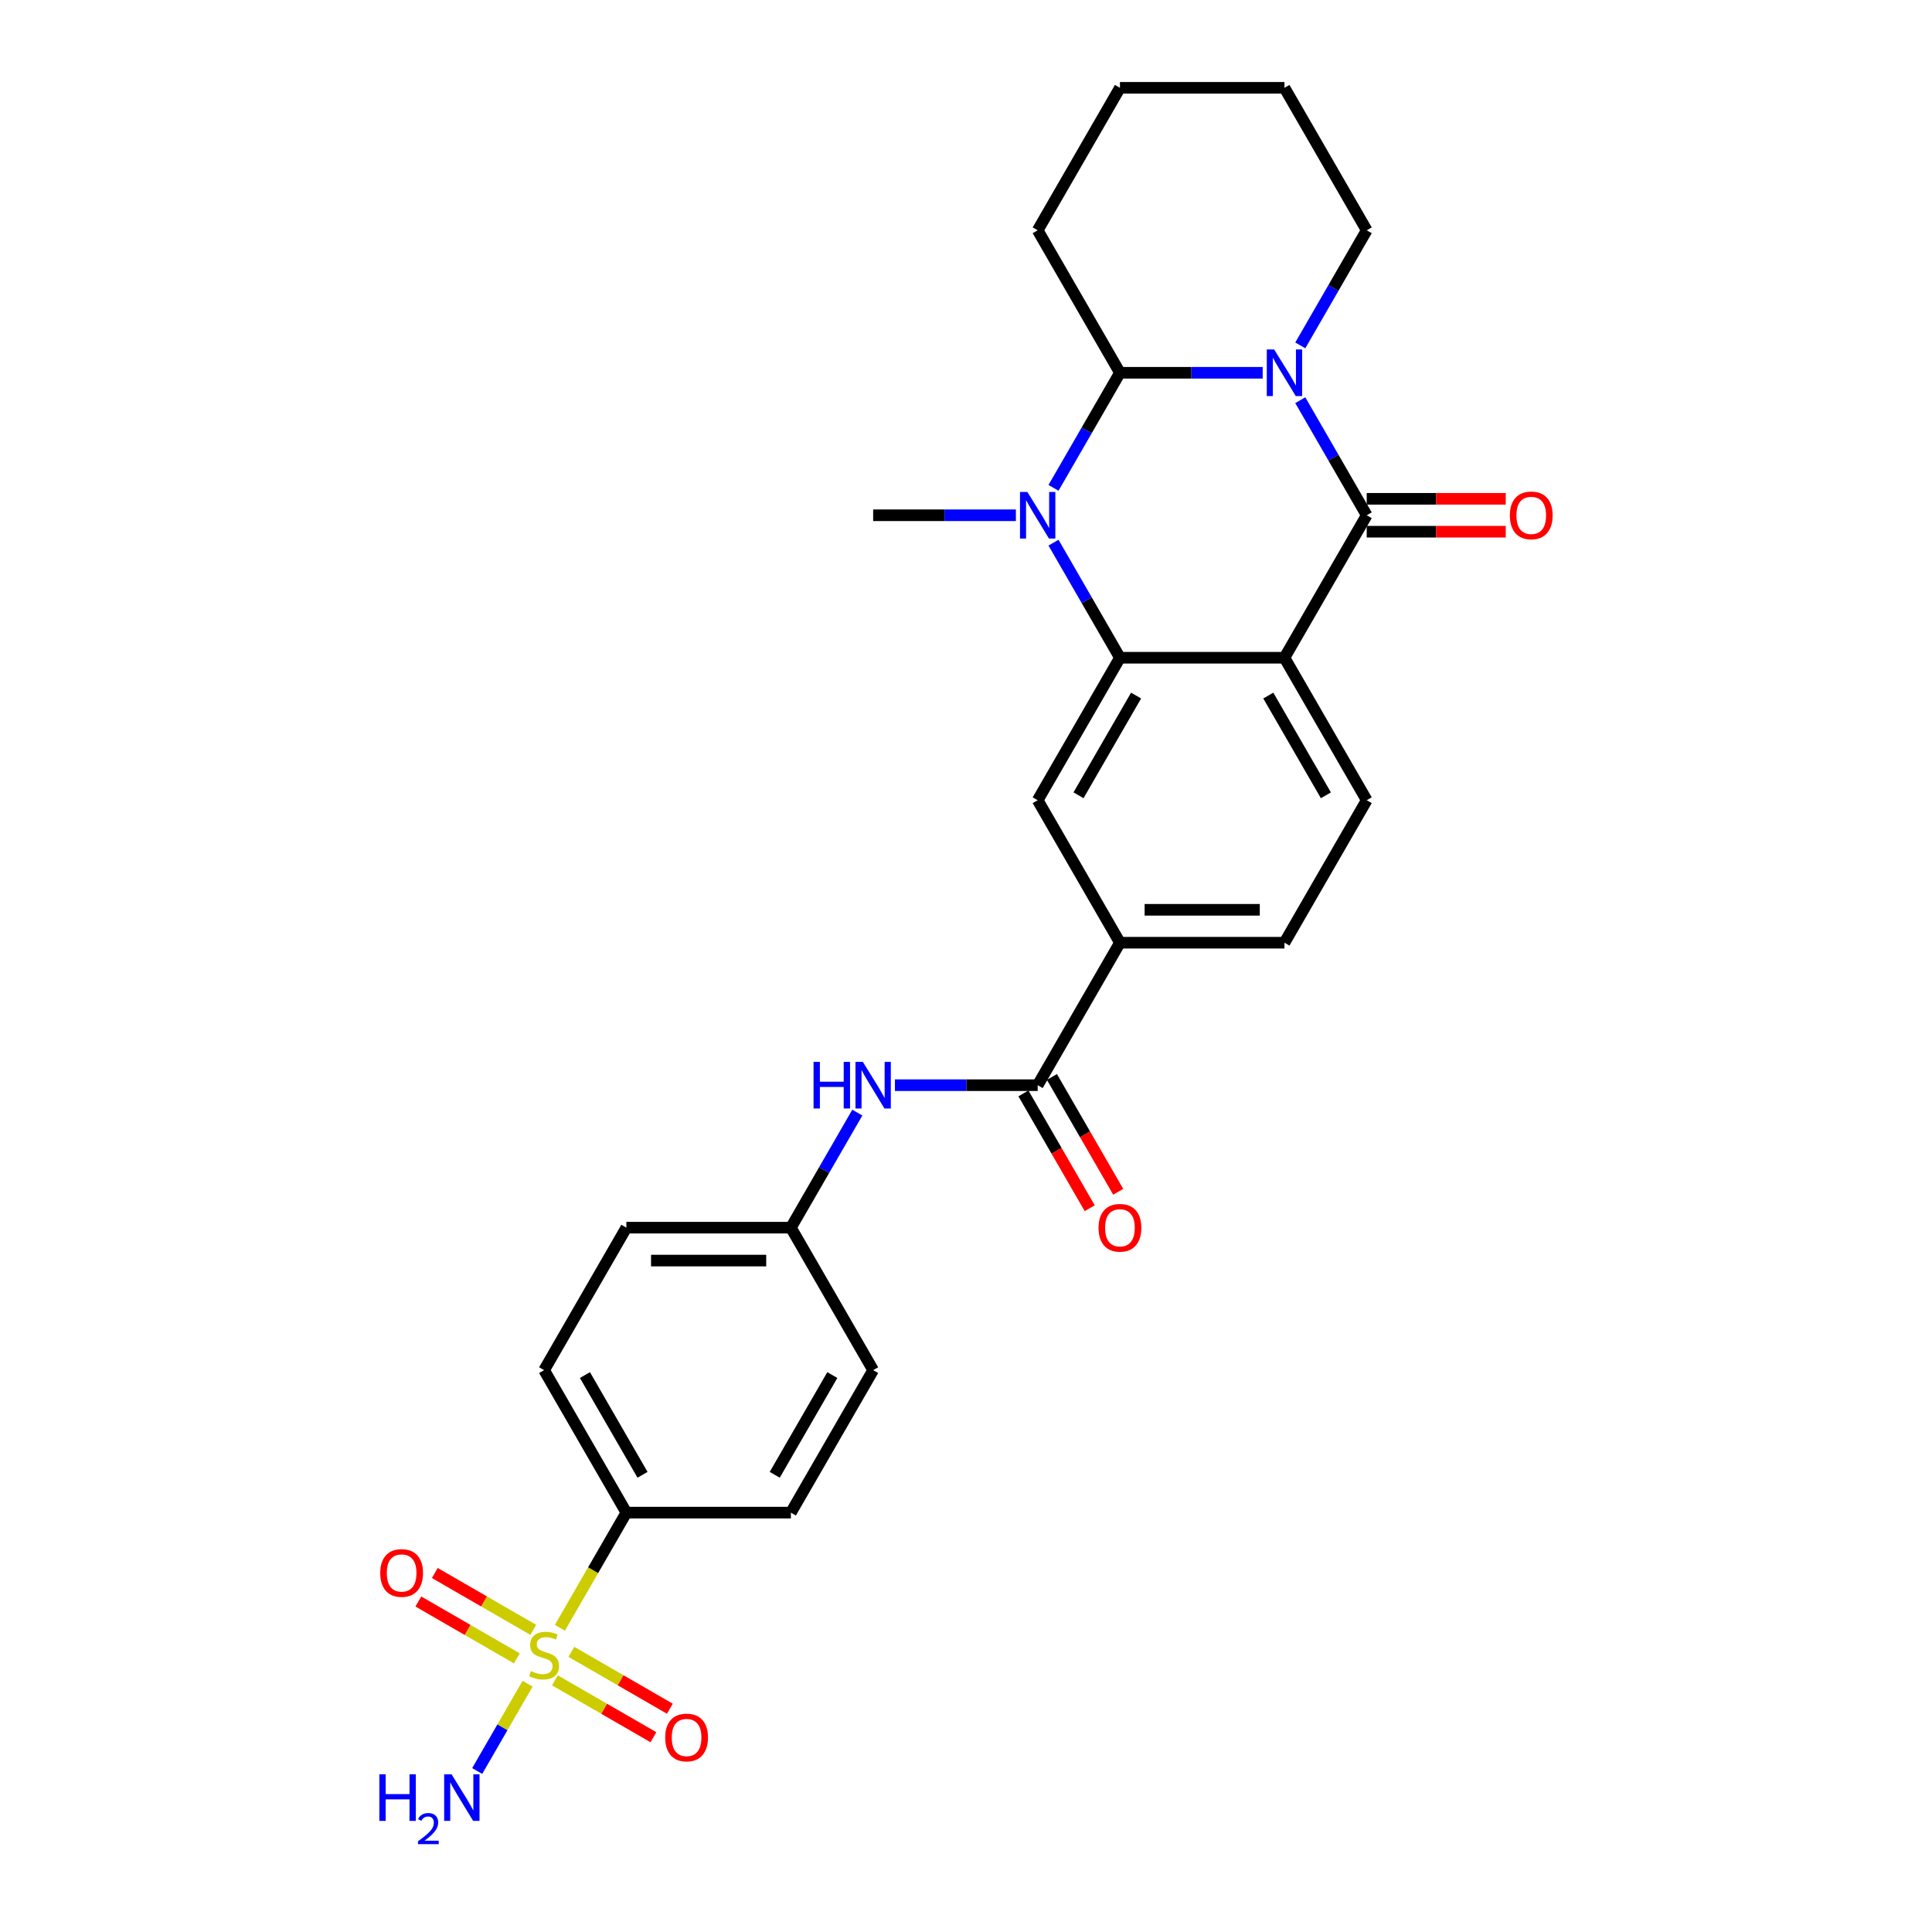 <?xml version='1.0' encoding='iso-8859-1'?>
<svg version='1.1' baseProfile='full'
              xmlns='http://www.w3.org/2000/svg'
                      xmlns:rdkit='http://www.rdkit.org/xml'
                      xmlns:xlink='http://www.w3.org/1999/xlink'
                  xml:space='preserve'
width='1000px' height='1000px' viewBox='0 0 1000 1000'>
<!-- END OF HEADER -->
<rect style='opacity:1.0;fill:#FFFFFF;stroke:none' width='1000' height='1000' x='0' y='0'> </rect>
<path class='bond-0' d='M 673.026,207.137 L 690.219,236.918' style='fill:none;fill-rule:evenodd;stroke:#0000FF;stroke-width:6px;stroke-linecap:butt;stroke-linejoin:miter;stroke-opacity:1' />
<path class='bond-0' d='M 690.219,236.918 L 707.413,266.698' style='fill:none;fill-rule:evenodd;stroke:#000000;stroke-width:6px;stroke-linecap:butt;stroke-linejoin:miter;stroke-opacity:1' />
<path class='bond-1' d='M 653.56,192.95 L 616.619,192.95' style='fill:none;fill-rule:evenodd;stroke:#0000FF;stroke-width:6px;stroke-linecap:butt;stroke-linejoin:miter;stroke-opacity:1' />
<path class='bond-1' d='M 616.619,192.95 L 579.678,192.95' style='fill:none;fill-rule:evenodd;stroke:#000000;stroke-width:6px;stroke-linecap:butt;stroke-linejoin:miter;stroke-opacity:1' />
<path class='bond-2' d='M 673.026,178.763 L 690.219,148.983' style='fill:none;fill-rule:evenodd;stroke:#0000FF;stroke-width:6px;stroke-linecap:butt;stroke-linejoin:miter;stroke-opacity:1' />
<path class='bond-2' d='M 690.219,148.983 L 707.413,119.202' style='fill:none;fill-rule:evenodd;stroke:#000000;stroke-width:6px;stroke-linecap:butt;stroke-linejoin:miter;stroke-opacity:1' />
<path class='bond-3' d='M 707.413,266.698 L 664.835,340.446' style='fill:none;fill-rule:evenodd;stroke:#000000;stroke-width:6px;stroke-linecap:butt;stroke-linejoin:miter;stroke-opacity:1' />
<path class='bond-4' d='M 707.413,275.214 L 743.392,275.214' style='fill:none;fill-rule:evenodd;stroke:#000000;stroke-width:6px;stroke-linecap:butt;stroke-linejoin:miter;stroke-opacity:1' />
<path class='bond-4' d='M 743.392,275.214 L 779.371,275.214' style='fill:none;fill-rule:evenodd;stroke:#FF0000;stroke-width:6px;stroke-linecap:butt;stroke-linejoin:miter;stroke-opacity:1' />
<path class='bond-4' d='M 707.413,258.183 L 743.392,258.183' style='fill:none;fill-rule:evenodd;stroke:#000000;stroke-width:6px;stroke-linecap:butt;stroke-linejoin:miter;stroke-opacity:1' />
<path class='bond-4' d='M 743.392,258.183 L 779.371,258.183' style='fill:none;fill-rule:evenodd;stroke:#FF0000;stroke-width:6px;stroke-linecap:butt;stroke-linejoin:miter;stroke-opacity:1' />
<path class='bond-5' d='M 664.835,340.446 L 707.413,414.194' style='fill:none;fill-rule:evenodd;stroke:#000000;stroke-width:6px;stroke-linecap:butt;stroke-linejoin:miter;stroke-opacity:1' />
<path class='bond-5' d='M 656.472,360.024 L 686.277,411.647' style='fill:none;fill-rule:evenodd;stroke:#000000;stroke-width:6px;stroke-linecap:butt;stroke-linejoin:miter;stroke-opacity:1' />
<path class='bond-6' d='M 664.835,340.446 L 579.678,340.446' style='fill:none;fill-rule:evenodd;stroke:#000000;stroke-width:6px;stroke-linecap:butt;stroke-linejoin:miter;stroke-opacity:1' />
<path class='bond-7' d='M 579.678,340.446 L 562.484,310.666' style='fill:none;fill-rule:evenodd;stroke:#000000;stroke-width:6px;stroke-linecap:butt;stroke-linejoin:miter;stroke-opacity:1' />
<path class='bond-7' d='M 562.484,310.666 L 545.291,280.885' style='fill:none;fill-rule:evenodd;stroke:#0000FF;stroke-width:6px;stroke-linecap:butt;stroke-linejoin:miter;stroke-opacity:1' />
<path class='bond-8' d='M 579.678,340.446 L 537.1,414.194' style='fill:none;fill-rule:evenodd;stroke:#000000;stroke-width:6px;stroke-linecap:butt;stroke-linejoin:miter;stroke-opacity:1' />
<path class='bond-8' d='M 588.041,360.024 L 558.236,411.647' style='fill:none;fill-rule:evenodd;stroke:#000000;stroke-width:6px;stroke-linecap:butt;stroke-linejoin:miter;stroke-opacity:1' />
<path class='bond-9' d='M 545.291,252.511 L 562.484,222.731' style='fill:none;fill-rule:evenodd;stroke:#0000FF;stroke-width:6px;stroke-linecap:butt;stroke-linejoin:miter;stroke-opacity:1' />
<path class='bond-9' d='M 562.484,222.731 L 579.678,192.95' style='fill:none;fill-rule:evenodd;stroke:#000000;stroke-width:6px;stroke-linecap:butt;stroke-linejoin:miter;stroke-opacity:1' />
<path class='bond-10' d='M 525.825,266.698 L 488.884,266.698' style='fill:none;fill-rule:evenodd;stroke:#0000FF;stroke-width:6px;stroke-linecap:butt;stroke-linejoin:miter;stroke-opacity:1' />
<path class='bond-10' d='M 488.884,266.698 L 451.943,266.698' style='fill:none;fill-rule:evenodd;stroke:#000000;stroke-width:6px;stroke-linecap:butt;stroke-linejoin:miter;stroke-opacity:1' />
<path class='bond-11' d='M 289.801,842.528 L 307.004,812.731' style='fill:none;fill-rule:evenodd;stroke:#CCCC00;stroke-width:6px;stroke-linecap:butt;stroke-linejoin:miter;stroke-opacity:1' />
<path class='bond-11' d='M 307.004,812.731 L 324.208,782.933' style='fill:none;fill-rule:evenodd;stroke:#000000;stroke-width:6px;stroke-linecap:butt;stroke-linejoin:miter;stroke-opacity:1' />
<path class='bond-12' d='M 276.026,843.613 L 250.54,828.899' style='fill:none;fill-rule:evenodd;stroke:#CCCC00;stroke-width:6px;stroke-linecap:butt;stroke-linejoin:miter;stroke-opacity:1' />
<path class='bond-12' d='M 250.54,828.899 L 225.054,814.184' style='fill:none;fill-rule:evenodd;stroke:#FF0000;stroke-width:6px;stroke-linecap:butt;stroke-linejoin:miter;stroke-opacity:1' />
<path class='bond-12' d='M 267.511,858.363 L 242.025,843.648' style='fill:none;fill-rule:evenodd;stroke:#CCCC00;stroke-width:6px;stroke-linecap:butt;stroke-linejoin:miter;stroke-opacity:1' />
<path class='bond-12' d='M 242.025,843.648 L 216.538,828.934' style='fill:none;fill-rule:evenodd;stroke:#FF0000;stroke-width:6px;stroke-linecap:butt;stroke-linejoin:miter;stroke-opacity:1' />
<path class='bond-13' d='M 287.233,869.749 L 312.719,884.464' style='fill:none;fill-rule:evenodd;stroke:#CCCC00;stroke-width:6px;stroke-linecap:butt;stroke-linejoin:miter;stroke-opacity:1' />
<path class='bond-13' d='M 312.719,884.464 L 338.205,899.178' style='fill:none;fill-rule:evenodd;stroke:#FF0000;stroke-width:6px;stroke-linecap:butt;stroke-linejoin:miter;stroke-opacity:1' />
<path class='bond-13' d='M 295.749,855 L 321.235,869.714' style='fill:none;fill-rule:evenodd;stroke:#CCCC00;stroke-width:6px;stroke-linecap:butt;stroke-linejoin:miter;stroke-opacity:1' />
<path class='bond-13' d='M 321.235,869.714 L 346.721,884.429' style='fill:none;fill-rule:evenodd;stroke:#FF0000;stroke-width:6px;stroke-linecap:butt;stroke-linejoin:miter;stroke-opacity:1' />
<path class='bond-14' d='M 273.085,871.481 L 260.04,894.075' style='fill:none;fill-rule:evenodd;stroke:#CCCC00;stroke-width:6px;stroke-linecap:butt;stroke-linejoin:miter;stroke-opacity:1' />
<path class='bond-14' d='M 260.04,894.075 L 246.995,916.669' style='fill:none;fill-rule:evenodd;stroke:#0000FF;stroke-width:6px;stroke-linecap:butt;stroke-linejoin:miter;stroke-opacity:1' />
<path class='bond-15' d='M 579.678,192.95 L 537.1,119.202' style='fill:none;fill-rule:evenodd;stroke:#000000;stroke-width:6px;stroke-linecap:butt;stroke-linejoin:miter;stroke-opacity:1' />
<path class='bond-16' d='M 537.1,561.69 L 579.678,487.942' style='fill:none;fill-rule:evenodd;stroke:#000000;stroke-width:6px;stroke-linecap:butt;stroke-linejoin:miter;stroke-opacity:1' />
<path class='bond-17' d='M 537.1,561.69 L 500.159,561.69' style='fill:none;fill-rule:evenodd;stroke:#000000;stroke-width:6px;stroke-linecap:butt;stroke-linejoin:miter;stroke-opacity:1' />
<path class='bond-17' d='M 500.159,561.69 L 463.218,561.69' style='fill:none;fill-rule:evenodd;stroke:#0000FF;stroke-width:6px;stroke-linecap:butt;stroke-linejoin:miter;stroke-opacity:1' />
<path class='bond-18' d='M 529.725,565.948 L 546.879,595.66' style='fill:none;fill-rule:evenodd;stroke:#000000;stroke-width:6px;stroke-linecap:butt;stroke-linejoin:miter;stroke-opacity:1' />
<path class='bond-18' d='M 546.879,595.66 L 564.034,625.372' style='fill:none;fill-rule:evenodd;stroke:#FF0000;stroke-width:6px;stroke-linecap:butt;stroke-linejoin:miter;stroke-opacity:1' />
<path class='bond-18' d='M 544.475,557.432 L 561.629,587.144' style='fill:none;fill-rule:evenodd;stroke:#000000;stroke-width:6px;stroke-linecap:butt;stroke-linejoin:miter;stroke-opacity:1' />
<path class='bond-18' d='M 561.629,587.144 L 578.783,616.856' style='fill:none;fill-rule:evenodd;stroke:#FF0000;stroke-width:6px;stroke-linecap:butt;stroke-linejoin:miter;stroke-opacity:1' />
<path class='bond-19' d='M 537.1,414.194 L 579.678,487.942' style='fill:none;fill-rule:evenodd;stroke:#000000;stroke-width:6px;stroke-linecap:butt;stroke-linejoin:miter;stroke-opacity:1' />
<path class='bond-20' d='M 579.678,487.942 L 664.835,487.942' style='fill:none;fill-rule:evenodd;stroke:#000000;stroke-width:6px;stroke-linecap:butt;stroke-linejoin:miter;stroke-opacity:1' />
<path class='bond-20' d='M 592.452,470.91 L 652.061,470.91' style='fill:none;fill-rule:evenodd;stroke:#000000;stroke-width:6px;stroke-linecap:butt;stroke-linejoin:miter;stroke-opacity:1' />
<path class='bond-21' d='M 707.413,414.194 L 664.835,487.942' style='fill:none;fill-rule:evenodd;stroke:#000000;stroke-width:6px;stroke-linecap:butt;stroke-linejoin:miter;stroke-opacity:1' />
<path class='bond-22' d='M 443.752,575.877 L 426.558,605.657' style='fill:none;fill-rule:evenodd;stroke:#0000FF;stroke-width:6px;stroke-linecap:butt;stroke-linejoin:miter;stroke-opacity:1' />
<path class='bond-22' d='M 426.558,605.657 L 409.365,635.438' style='fill:none;fill-rule:evenodd;stroke:#000000;stroke-width:6px;stroke-linecap:butt;stroke-linejoin:miter;stroke-opacity:1' />
<path class='bond-23' d='M 324.208,782.933 L 281.63,709.185' style='fill:none;fill-rule:evenodd;stroke:#000000;stroke-width:6px;stroke-linecap:butt;stroke-linejoin:miter;stroke-opacity:1' />
<path class='bond-23' d='M 332.571,763.355 L 302.766,711.732' style='fill:none;fill-rule:evenodd;stroke:#000000;stroke-width:6px;stroke-linecap:butt;stroke-linejoin:miter;stroke-opacity:1' />
<path class='bond-24' d='M 324.208,782.933 L 409.365,782.933' style='fill:none;fill-rule:evenodd;stroke:#000000;stroke-width:6px;stroke-linecap:butt;stroke-linejoin:miter;stroke-opacity:1' />
<path class='bond-25' d='M 409.365,782.933 L 451.943,709.185' style='fill:none;fill-rule:evenodd;stroke:#000000;stroke-width:6px;stroke-linecap:butt;stroke-linejoin:miter;stroke-opacity:1' />
<path class='bond-25' d='M 401.002,763.355 L 430.807,711.732' style='fill:none;fill-rule:evenodd;stroke:#000000;stroke-width:6px;stroke-linecap:butt;stroke-linejoin:miter;stroke-opacity:1' />
<path class='bond-26' d='M 281.63,709.185 L 324.208,635.438' style='fill:none;fill-rule:evenodd;stroke:#000000;stroke-width:6px;stroke-linecap:butt;stroke-linejoin:miter;stroke-opacity:1' />
<path class='bond-27' d='M 409.365,635.438 L 451.943,709.185' style='fill:none;fill-rule:evenodd;stroke:#000000;stroke-width:6px;stroke-linecap:butt;stroke-linejoin:miter;stroke-opacity:1' />
<path class='bond-28' d='M 409.365,635.438 L 324.208,635.438' style='fill:none;fill-rule:evenodd;stroke:#000000;stroke-width:6px;stroke-linecap:butt;stroke-linejoin:miter;stroke-opacity:1' />
<path class='bond-28' d='M 396.591,652.469 L 336.981,652.469' style='fill:none;fill-rule:evenodd;stroke:#000000;stroke-width:6px;stroke-linecap:butt;stroke-linejoin:miter;stroke-opacity:1' />
<path class='bond-29' d='M 707.413,119.202 L 664.835,45.455' style='fill:none;fill-rule:evenodd;stroke:#000000;stroke-width:6px;stroke-linecap:butt;stroke-linejoin:miter;stroke-opacity:1' />
<path class='bond-30' d='M 537.1,119.202 L 579.678,45.455' style='fill:none;fill-rule:evenodd;stroke:#000000;stroke-width:6px;stroke-linecap:butt;stroke-linejoin:miter;stroke-opacity:1' />
<path class='bond-31' d='M 664.835,45.455 L 579.678,45.455' style='fill:none;fill-rule:evenodd;stroke:#000000;stroke-width:6px;stroke-linecap:butt;stroke-linejoin:miter;stroke-opacity:1' />
<path  class='atom-0' d='M 659.504 180.892
L 667.407 193.666
Q 668.19 194.926, 669.45 197.208
Q 670.711 199.49, 670.779 199.627
L 670.779 180.892
L 673.981 180.892
L 673.981 205.008
L 670.677 205.008
L 662.195 191.043
Q 661.207 189.408, 660.151 187.534
Q 659.129 185.661, 658.823 185.082
L 658.823 205.008
L 655.689 205.008
L 655.689 180.892
L 659.504 180.892
' fill='#0000FF'/>
<path  class='atom-4' d='M 531.769 254.64
L 539.671 267.413
Q 540.455 268.674, 541.715 270.956
Q 542.976 273.238, 543.044 273.374
L 543.044 254.64
L 546.246 254.64
L 546.246 278.756
L 542.941 278.756
L 534.46 264.791
Q 533.472 263.156, 532.416 261.282
Q 531.394 259.409, 531.088 258.83
L 531.088 278.756
L 527.954 278.756
L 527.954 254.64
L 531.769 254.64
' fill='#0000FF'/>
<path  class='atom-5' d='M 274.817 864.958
Q 275.09 865.061, 276.214 865.537
Q 277.338 866.014, 278.564 866.321
Q 279.824 866.593, 281.051 866.593
Q 283.333 866.593, 284.661 865.503
Q 285.99 864.379, 285.99 862.438
Q 285.99 861.109, 285.308 860.292
Q 284.661 859.474, 283.639 859.032
Q 282.617 858.589, 280.914 858.078
Q 278.768 857.431, 277.474 856.817
Q 276.214 856.204, 275.294 854.91
Q 274.408 853.616, 274.408 851.436
Q 274.408 848.404, 276.452 846.531
Q 278.53 844.657, 282.617 844.657
Q 285.411 844.657, 288.578 845.986
L 287.795 848.608
Q 284.9 847.416, 282.72 847.416
Q 280.369 847.416, 279.075 848.404
Q 277.78 849.358, 277.815 851.027
Q 277.815 852.321, 278.462 853.105
Q 279.143 853.888, 280.097 854.331
Q 281.085 854.774, 282.72 855.285
Q 284.9 855.966, 286.194 856.647
Q 287.488 857.328, 288.408 858.725
Q 289.362 860.087, 289.362 862.438
Q 289.362 865.776, 287.114 867.581
Q 284.9 869.353, 281.187 869.353
Q 279.041 869.353, 277.406 868.876
Q 275.805 868.433, 273.897 867.649
L 274.817 864.958
' fill='#CCCC00'/>
<path  class='atom-11' d='M 421.099 549.631
L 424.369 549.631
L 424.369 559.884
L 436.7 559.884
L 436.7 549.631
L 439.97 549.631
L 439.97 573.748
L 436.7 573.748
L 436.7 562.609
L 424.369 562.609
L 424.369 573.748
L 421.099 573.748
L 421.099 549.631
' fill='#0000FF'/>
<path  class='atom-11' d='M 446.612 549.631
L 454.515 562.405
Q 455.298 563.665, 456.558 565.948
Q 457.819 568.23, 457.887 568.366
L 457.887 549.631
L 461.089 549.631
L 461.089 573.748
L 457.785 573.748
L 449.303 559.782
Q 448.315 558.147, 447.259 556.274
Q 446.238 554.4, 445.931 553.821
L 445.931 573.748
L 442.797 573.748
L 442.797 549.631
L 446.612 549.631
' fill='#0000FF'/>
<path  class='atom-13' d='M 196.811 814.171
Q 196.811 808.38, 199.673 805.144
Q 202.534 801.908, 207.882 801.908
Q 213.23 801.908, 216.091 805.144
Q 218.952 808.38, 218.952 814.171
Q 218.952 820.03, 216.057 823.368
Q 213.161 826.672, 207.882 826.672
Q 202.568 826.672, 199.673 823.368
Q 196.811 820.064, 196.811 814.171
M 207.882 823.947
Q 211.56 823.947, 213.536 821.494
Q 215.546 819.008, 215.546 814.171
Q 215.546 809.436, 213.536 807.052
Q 211.56 804.633, 207.882 804.633
Q 204.203 804.633, 202.193 807.018
Q 200.218 809.402, 200.218 814.171
Q 200.218 819.042, 202.193 821.494
Q 204.203 823.947, 207.882 823.947
' fill='#FF0000'/>
<path  class='atom-14' d='M 344.307 899.328
Q 344.307 893.537, 347.168 890.301
Q 350.03 887.065, 355.377 887.065
Q 360.725 887.065, 363.587 890.301
Q 366.448 893.537, 366.448 899.328
Q 366.448 905.186, 363.552 908.525
Q 360.657 911.829, 355.377 911.829
Q 350.064 911.829, 347.168 908.525
Q 344.307 905.221, 344.307 899.328
M 355.377 909.104
Q 359.056 909.104, 361.032 906.651
Q 363.042 904.165, 363.042 899.328
Q 363.042 894.593, 361.032 892.209
Q 359.056 889.79, 355.377 889.79
Q 351.699 889.79, 349.689 892.175
Q 347.713 894.559, 347.713 899.328
Q 347.713 904.199, 349.689 906.651
Q 351.699 909.104, 355.377 909.104
' fill='#FF0000'/>
<path  class='atom-15' d='M 781.499 266.766
Q 781.499 260.976, 784.361 257.74
Q 787.222 254.504, 792.57 254.504
Q 797.918 254.504, 800.779 257.74
Q 803.64 260.976, 803.64 266.766
Q 803.64 272.625, 800.745 275.963
Q 797.85 279.267, 792.57 279.267
Q 787.256 279.267, 784.361 275.963
Q 781.499 272.659, 781.499 266.766
M 792.57 276.542
Q 796.249 276.542, 798.224 274.09
Q 800.234 271.603, 800.234 266.766
Q 800.234 262.032, 798.224 259.647
Q 796.249 257.229, 792.57 257.229
Q 788.891 257.229, 786.881 259.613
Q 784.906 261.998, 784.906 266.766
Q 784.906 271.637, 786.881 274.09
Q 788.891 276.542, 792.57 276.542
' fill='#FF0000'/>
<path  class='atom-16' d='M 196.36 918.371
L 199.63 918.371
L 199.63 928.624
L 211.96 928.624
L 211.96 918.371
L 215.23 918.371
L 215.23 942.487
L 211.96 942.487
L 211.96 931.349
L 199.63 931.349
L 199.63 942.487
L 196.36 942.487
L 196.36 918.371
' fill='#0000FF'/>
<path  class='atom-16' d='M 216.4 941.641
Q 216.984 940.135, 218.378 939.303
Q 219.772 938.449, 221.705 938.449
Q 224.111 938.449, 225.46 939.753
Q 226.808 941.057, 226.808 943.372
Q 226.808 945.733, 225.055 947.936
Q 223.324 950.139, 219.727 952.747
L 227.078 952.747
L 227.078 954.545
L 216.355 954.545
L 216.355 953.039
Q 219.322 950.926, 221.076 949.352
Q 222.852 947.779, 223.706 946.362
Q 224.56 944.946, 224.56 943.485
Q 224.56 941.956, 223.796 941.102
Q 223.032 940.247, 221.705 940.247
Q 220.424 940.247, 219.569 940.764
Q 218.715 941.281, 218.108 942.428
L 216.4 941.641
' fill='#0000FF'/>
<path  class='atom-16' d='M 233.72 918.371
L 241.623 931.144
Q 242.406 932.405, 243.667 934.687
Q 244.927 936.969, 244.995 937.105
L 244.995 918.371
L 248.197 918.371
L 248.197 942.487
L 244.893 942.487
L 236.411 928.522
Q 235.424 926.887, 234.368 925.013
Q 233.346 923.14, 233.039 922.561
L 233.039 942.487
L 229.905 942.487
L 229.905 918.371
L 233.72 918.371
' fill='#0000FF'/>
<path  class='atom-18' d='M 568.608 635.506
Q 568.608 629.715, 571.469 626.479
Q 574.33 623.243, 579.678 623.243
Q 585.026 623.243, 587.887 626.479
Q 590.748 629.715, 590.748 635.506
Q 590.748 641.364, 587.853 644.703
Q 584.958 648.007, 579.678 648.007
Q 574.364 648.007, 571.469 644.703
Q 568.608 641.399, 568.608 635.506
M 579.678 645.282
Q 583.357 645.282, 585.332 642.829
Q 587.342 640.343, 587.342 635.506
Q 587.342 630.771, 585.332 628.387
Q 583.357 625.968, 579.678 625.968
Q 575.999 625.968, 573.99 628.353
Q 572.014 630.737, 572.014 635.506
Q 572.014 640.377, 573.99 642.829
Q 575.999 645.282, 579.678 645.282
' fill='#FF0000'/>
</svg>
